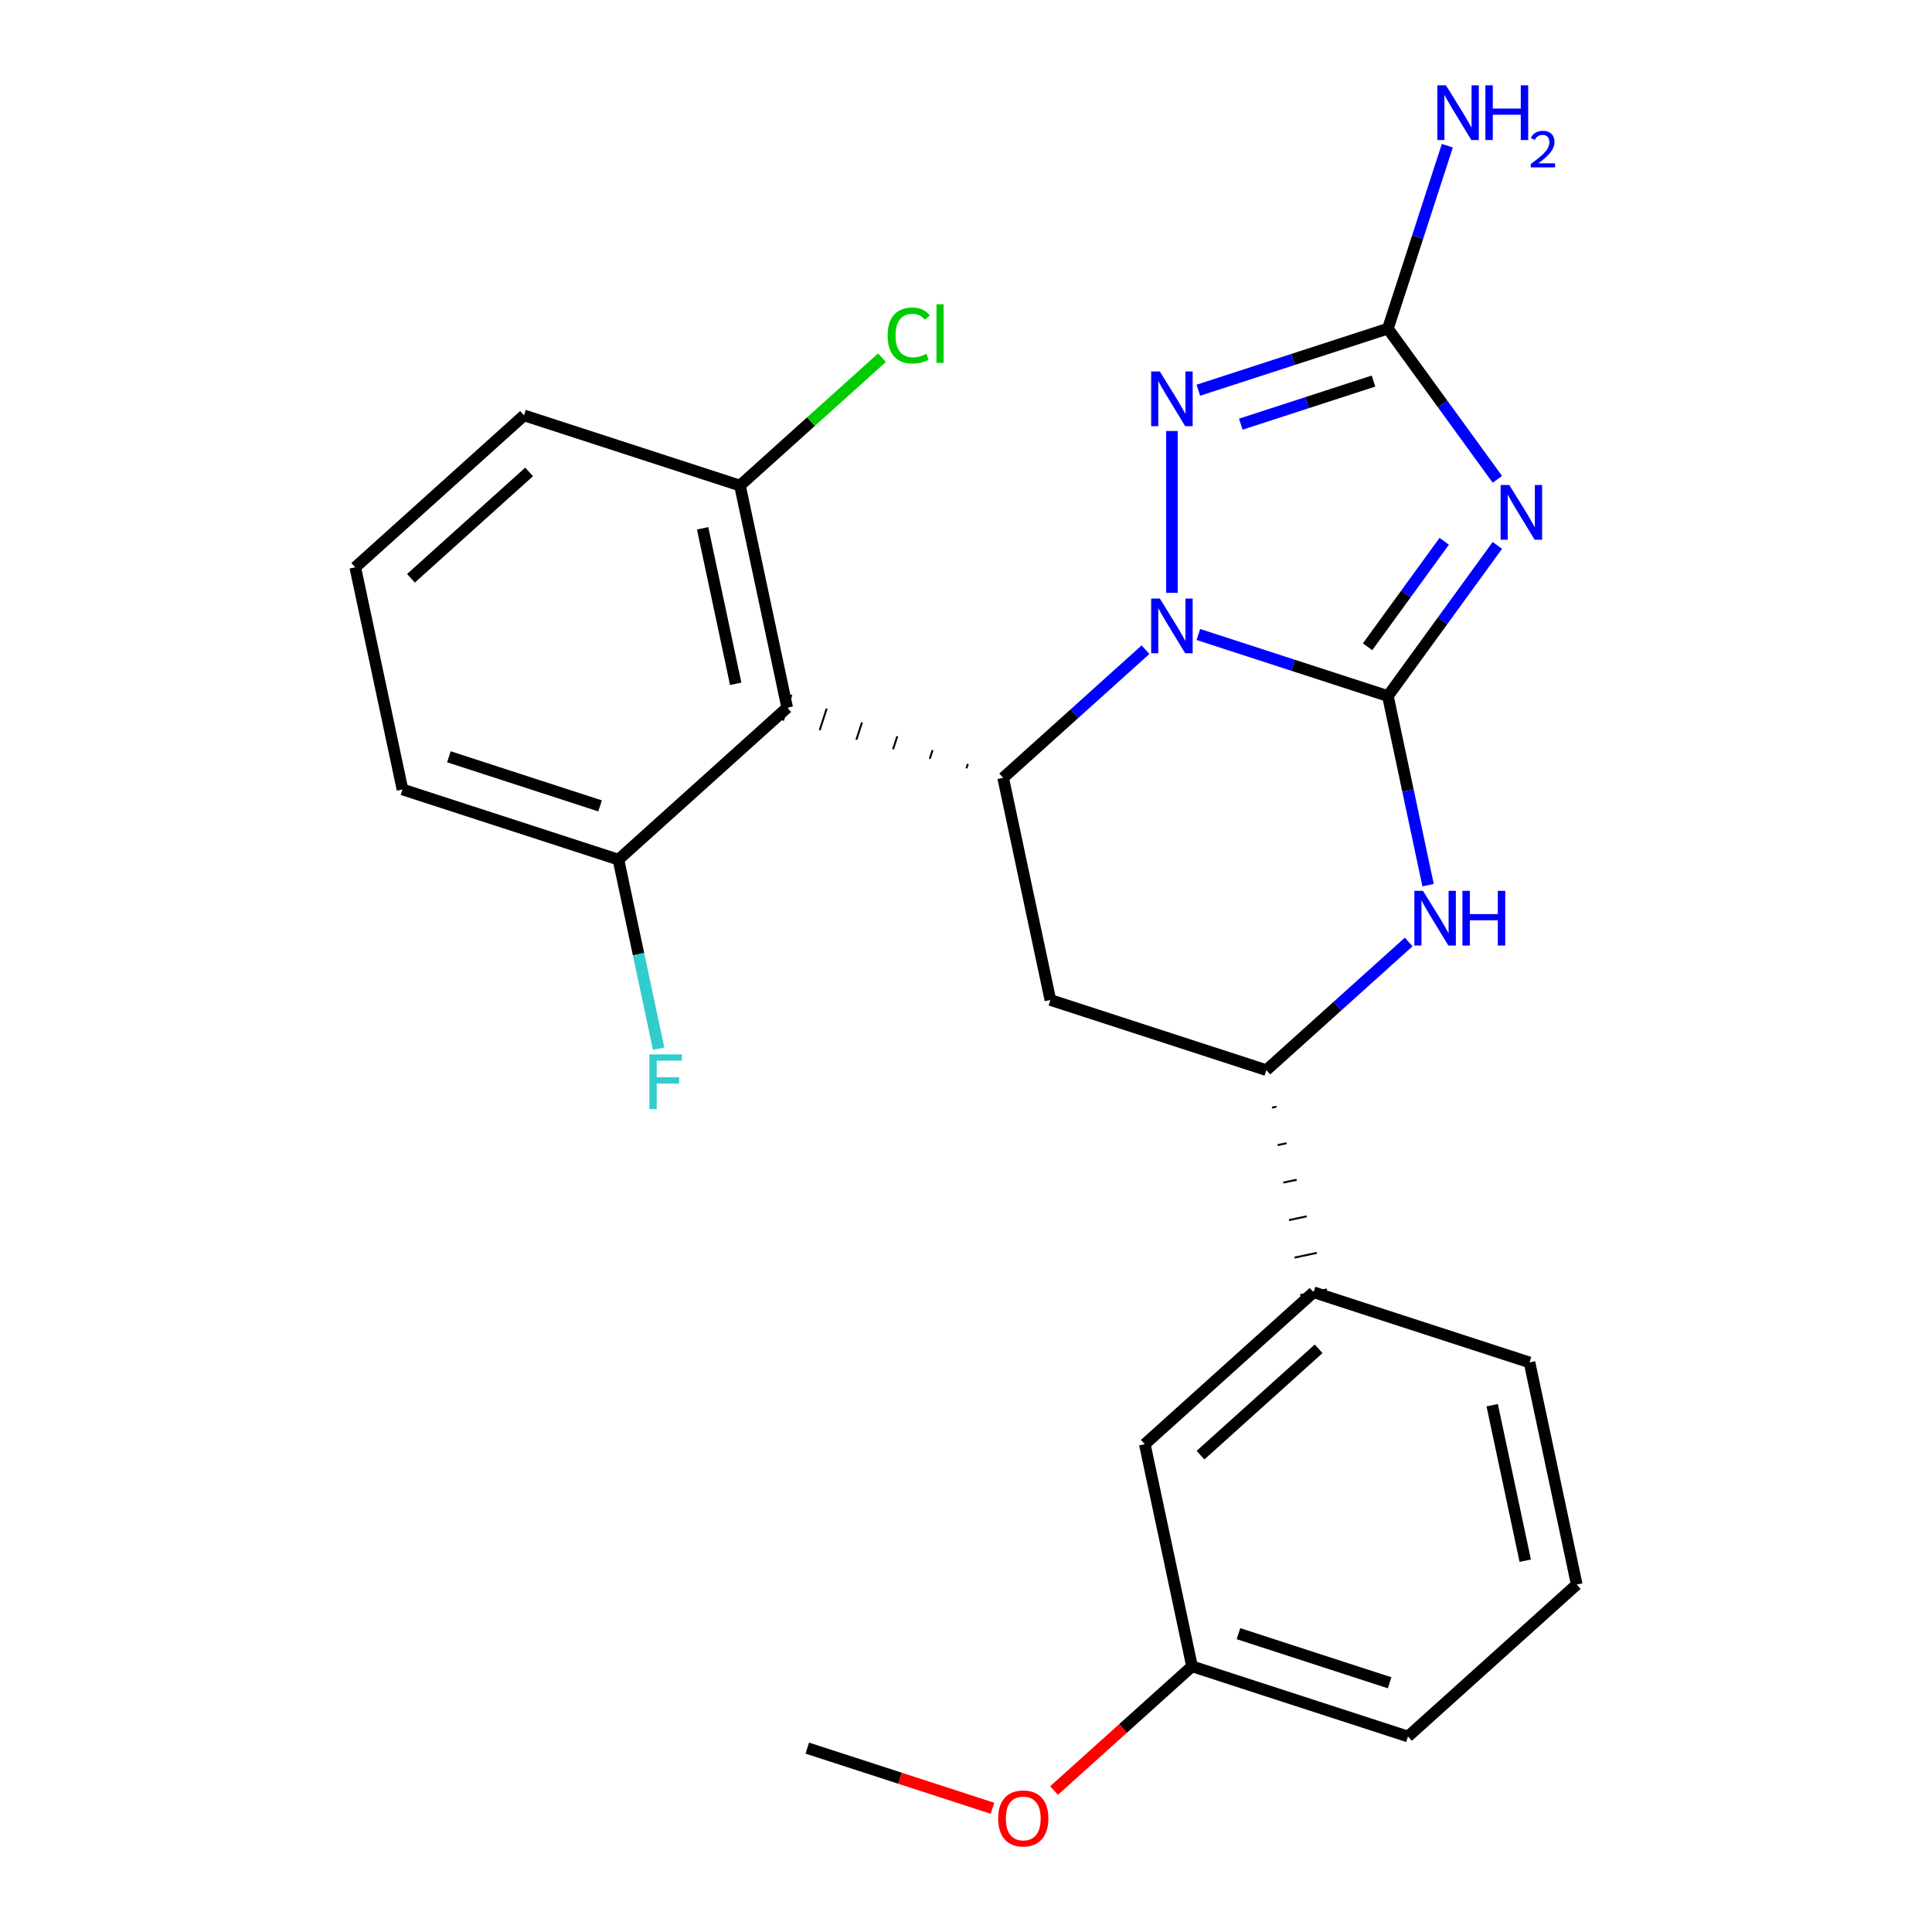 <?xml version='1.0' encoding='iso-8859-1'?>
<svg version='1.1' baseProfile='full'
              xmlns='http://www.w3.org/2000/svg'
                      xmlns:rdkit='http://www.rdkit.org/xml'
                      xmlns:xlink='http://www.w3.org/1999/xlink'
                  xml:space='preserve'
width='1000px' height='1000px' viewBox='0 0 1000 1000'>
<!-- END OF HEADER -->
<rect style='opacity:1.0;fill:#FFFFFF;stroke:none' width='1000' height='1000' x='0' y='0'> </rect>
<path class='bond-25' d='M 718.37,360.283 L 669.316,344.345' style='fill:none;fill-rule:evenodd;stroke:#000000;stroke-width:6px;stroke-linecap:butt;stroke-linejoin:miter;stroke-opacity:1' />
<path class='bond-25' d='M 669.316,344.345 L 620.263,328.406' style='fill:none;fill-rule:evenodd;stroke:#0000FF;stroke-width:6px;stroke-linecap:butt;stroke-linejoin:miter;stroke-opacity:1' />
<path class='bond-26' d='M 718.37,360.283 L 746.702,321.287' style='fill:none;fill-rule:evenodd;stroke:#000000;stroke-width:6px;stroke-linecap:butt;stroke-linejoin:miter;stroke-opacity:1' />
<path class='bond-26' d='M 746.702,321.287 L 775.034,282.291' style='fill:none;fill-rule:evenodd;stroke:#0000FF;stroke-width:6px;stroke-linecap:butt;stroke-linejoin:miter;stroke-opacity:1' />
<path class='bond-26' d='M 707.852,334.767 L 727.684,307.47' style='fill:none;fill-rule:evenodd;stroke:#000000;stroke-width:6px;stroke-linecap:butt;stroke-linejoin:miter;stroke-opacity:1' />
<path class='bond-26' d='M 727.684,307.47 L 747.517,280.173' style='fill:none;fill-rule:evenodd;stroke:#0000FF;stroke-width:6px;stroke-linecap:butt;stroke-linejoin:miter;stroke-opacity:1' />
<path class='bond-28' d='M 718.37,360.283 L 728.772,409.219' style='fill:none;fill-rule:evenodd;stroke:#000000;stroke-width:6px;stroke-linecap:butt;stroke-linejoin:miter;stroke-opacity:1' />
<path class='bond-28' d='M 728.772,409.219 L 739.173,458.155' style='fill:none;fill-rule:evenodd;stroke:#0000FF;stroke-width:6px;stroke-linecap:butt;stroke-linejoin:miter;stroke-opacity:1' />
<path class='bond-18' d='M 592.906,336.278 L 556.071,369.444' style='fill:none;fill-rule:evenodd;stroke:#0000FF;stroke-width:6px;stroke-linecap:butt;stroke-linejoin:miter;stroke-opacity:1' />
<path class='bond-18' d='M 556.071,369.444 L 519.236,402.61' style='fill:none;fill-rule:evenodd;stroke:#000000;stroke-width:6px;stroke-linecap:butt;stroke-linejoin:miter;stroke-opacity:1' />
<path class='bond-27' d='M 606.584,306.864 L 606.584,223.095' style='fill:none;fill-rule:evenodd;stroke:#0000FF;stroke-width:6px;stroke-linecap:butt;stroke-linejoin:miter;stroke-opacity:1' />
<path class='bond-17' d='M 775.034,248.094 L 746.702,209.098' style='fill:none;fill-rule:evenodd;stroke:#0000FF;stroke-width:6px;stroke-linecap:butt;stroke-linejoin:miter;stroke-opacity:1' />
<path class='bond-17' d='M 746.702,209.098 L 718.37,170.102' style='fill:none;fill-rule:evenodd;stroke:#000000;stroke-width:6px;stroke-linecap:butt;stroke-linejoin:miter;stroke-opacity:1' />
<path class='bond-21' d='M 500.969,395.439 L 500.242,397.675' style='fill:none;fill-rule:evenodd;stroke:#000000;stroke-width:1.0px;stroke-linecap:butt;stroke-linejoin:miter;stroke-opacity:1' />
<path class='bond-21' d='M 482.701,388.268 L 481.248,392.739' style='fill:none;fill-rule:evenodd;stroke:#000000;stroke-width:1.0px;stroke-linecap:butt;stroke-linejoin:miter;stroke-opacity:1' />
<path class='bond-21' d='M 464.433,381.096 L 462.254,387.803' style='fill:none;fill-rule:evenodd;stroke:#000000;stroke-width:1.0px;stroke-linecap:butt;stroke-linejoin:miter;stroke-opacity:1' />
<path class='bond-21' d='M 446.166,373.925 L 443.26,382.868' style='fill:none;fill-rule:evenodd;stroke:#000000;stroke-width:1.0px;stroke-linecap:butt;stroke-linejoin:miter;stroke-opacity:1' />
<path class='bond-21' d='M 427.898,366.753 L 424.266,377.932' style='fill:none;fill-rule:evenodd;stroke:#000000;stroke-width:1.0px;stroke-linecap:butt;stroke-linejoin:miter;stroke-opacity:1' />
<path class='bond-21' d='M 409.63,359.582 L 405.272,372.996' style='fill:none;fill-rule:evenodd;stroke:#000000;stroke-width:1.0px;stroke-linecap:butt;stroke-linejoin:miter;stroke-opacity:1' />
<path class='bond-24' d='M 519.236,402.61 L 543.674,517.58' style='fill:none;fill-rule:evenodd;stroke:#000000;stroke-width:6px;stroke-linecap:butt;stroke-linejoin:miter;stroke-opacity:1' />
<path class='bond-23' d='M 620.263,201.979 L 669.316,186.041' style='fill:none;fill-rule:evenodd;stroke:#0000FF;stroke-width:6px;stroke-linecap:butt;stroke-linejoin:miter;stroke-opacity:1' />
<path class='bond-23' d='M 669.316,186.041 L 718.37,170.102' style='fill:none;fill-rule:evenodd;stroke:#000000;stroke-width:6px;stroke-linecap:butt;stroke-linejoin:miter;stroke-opacity:1' />
<path class='bond-23' d='M 642.243,219.555 L 676.581,208.398' style='fill:none;fill-rule:evenodd;stroke:#0000FF;stroke-width:6px;stroke-linecap:butt;stroke-linejoin:miter;stroke-opacity:1' />
<path class='bond-23' d='M 676.581,208.398 L 710.918,197.241' style='fill:none;fill-rule:evenodd;stroke:#000000;stroke-width:6px;stroke-linecap:butt;stroke-linejoin:miter;stroke-opacity:1' />
<path class='bond-3' d='M 718.37,170.102 L 733.753,122.759' style='fill:none;fill-rule:evenodd;stroke:#000000;stroke-width:6px;stroke-linecap:butt;stroke-linejoin:miter;stroke-opacity:1' />
<path class='bond-3' d='M 733.753,122.759 L 749.136,75.415' style='fill:none;fill-rule:evenodd;stroke:#0000FF;stroke-width:6px;stroke-linecap:butt;stroke-linejoin:miter;stroke-opacity:1' />
<path class='bond-20' d='M 729.129,487.569 L 692.294,520.735' style='fill:none;fill-rule:evenodd;stroke:#0000FF;stroke-width:6px;stroke-linecap:butt;stroke-linejoin:miter;stroke-opacity:1' />
<path class='bond-20' d='M 692.294,520.735 L 655.46,553.902' style='fill:none;fill-rule:evenodd;stroke:#000000;stroke-width:6px;stroke-linecap:butt;stroke-linejoin:miter;stroke-opacity:1' />
<path class='bond-0' d='M 407.451,366.289 L 383.013,251.319' style='fill:none;fill-rule:evenodd;stroke:#000000;stroke-width:6px;stroke-linecap:butt;stroke-linejoin:miter;stroke-opacity:1' />
<path class='bond-0' d='M 380.791,353.931 L 363.685,273.452' style='fill:none;fill-rule:evenodd;stroke:#000000;stroke-width:6px;stroke-linecap:butt;stroke-linejoin:miter;stroke-opacity:1' />
<path class='bond-1' d='M 407.451,366.289 L 320.103,444.938' style='fill:none;fill-rule:evenodd;stroke:#000000;stroke-width:6px;stroke-linecap:butt;stroke-linejoin:miter;stroke-opacity:1' />
<path class='bond-19' d='M 543.674,517.58 L 655.46,553.902' style='fill:none;fill-rule:evenodd;stroke:#000000;stroke-width:6px;stroke-linecap:butt;stroke-linejoin:miter;stroke-opacity:1' />
<path class='bond-22' d='M 658.383,573.308 L 660.682,572.819' style='fill:none;fill-rule:evenodd;stroke:#000000;stroke-width:1.0px;stroke-linecap:butt;stroke-linejoin:miter;stroke-opacity:1' />
<path class='bond-22' d='M 661.306,592.714 L 665.905,591.736' style='fill:none;fill-rule:evenodd;stroke:#000000;stroke-width:1.0px;stroke-linecap:butt;stroke-linejoin:miter;stroke-opacity:1' />
<path class='bond-22' d='M 664.229,612.12 L 671.127,610.653' style='fill:none;fill-rule:evenodd;stroke:#000000;stroke-width:1.0px;stroke-linecap:butt;stroke-linejoin:miter;stroke-opacity:1' />
<path class='bond-22' d='M 667.152,631.526 L 676.35,629.571' style='fill:none;fill-rule:evenodd;stroke:#000000;stroke-width:1.0px;stroke-linecap:butt;stroke-linejoin:miter;stroke-opacity:1' />
<path class='bond-22' d='M 670.076,650.932 L 681.573,648.488' style='fill:none;fill-rule:evenodd;stroke:#000000;stroke-width:1.0px;stroke-linecap:butt;stroke-linejoin:miter;stroke-opacity:1' />
<path class='bond-22' d='M 672.999,670.338 L 686.795,667.405' style='fill:none;fill-rule:evenodd;stroke:#000000;stroke-width:1.0px;stroke-linecap:butt;stroke-linejoin:miter;stroke-opacity:1' />
<path class='bond-2' d='M 679.897,668.871 L 592.549,747.52' style='fill:none;fill-rule:evenodd;stroke:#000000;stroke-width:6px;stroke-linecap:butt;stroke-linejoin:miter;stroke-opacity:1' />
<path class='bond-2' d='M 682.525,698.138 L 621.381,753.192' style='fill:none;fill-rule:evenodd;stroke:#000000;stroke-width:6px;stroke-linecap:butt;stroke-linejoin:miter;stroke-opacity:1' />
<path class='bond-8' d='M 679.897,668.871 L 791.683,705.193' style='fill:none;fill-rule:evenodd;stroke:#000000;stroke-width:6px;stroke-linecap:butt;stroke-linejoin:miter;stroke-opacity:1' />
<path class='bond-4' d='M 383.013,251.319 L 419.758,218.234' style='fill:none;fill-rule:evenodd;stroke:#000000;stroke-width:6px;stroke-linecap:butt;stroke-linejoin:miter;stroke-opacity:1' />
<path class='bond-4' d='M 419.758,218.234 L 456.503,185.149' style='fill:none;fill-rule:evenodd;stroke:#00CC00;stroke-width:6px;stroke-linecap:butt;stroke-linejoin:miter;stroke-opacity:1' />
<path class='bond-12' d='M 383.013,251.319 L 271.228,214.998' style='fill:none;fill-rule:evenodd;stroke:#000000;stroke-width:6px;stroke-linecap:butt;stroke-linejoin:miter;stroke-opacity:1' />
<path class='bond-5' d='M 320.103,444.938 L 330.504,493.873' style='fill:none;fill-rule:evenodd;stroke:#000000;stroke-width:6px;stroke-linecap:butt;stroke-linejoin:miter;stroke-opacity:1' />
<path class='bond-5' d='M 330.504,493.873 L 340.906,542.809' style='fill:none;fill-rule:evenodd;stroke:#33CCCC;stroke-width:6px;stroke-linecap:butt;stroke-linejoin:miter;stroke-opacity:1' />
<path class='bond-11' d='M 320.103,444.938 L 208.317,408.616' style='fill:none;fill-rule:evenodd;stroke:#000000;stroke-width:6px;stroke-linecap:butt;stroke-linejoin:miter;stroke-opacity:1' />
<path class='bond-11' d='M 310.599,417.132 L 232.349,391.707' style='fill:none;fill-rule:evenodd;stroke:#000000;stroke-width:6px;stroke-linecap:butt;stroke-linejoin:miter;stroke-opacity:1' />
<path class='bond-6' d='M 592.549,747.52 L 616.987,862.49' style='fill:none;fill-rule:evenodd;stroke:#000000;stroke-width:6px;stroke-linecap:butt;stroke-linejoin:miter;stroke-opacity:1' />
<path class='bond-7' d='M 616.987,862.49 L 581.282,894.638' style='fill:none;fill-rule:evenodd;stroke:#000000;stroke-width:6px;stroke-linecap:butt;stroke-linejoin:miter;stroke-opacity:1' />
<path class='bond-7' d='M 581.282,894.638 L 545.577,926.787' style='fill:none;fill-rule:evenodd;stroke:#FF0000;stroke-width:6px;stroke-linecap:butt;stroke-linejoin:miter;stroke-opacity:1' />
<path class='bond-16' d='M 616.987,862.49 L 728.772,898.811' style='fill:none;fill-rule:evenodd;stroke:#000000;stroke-width:6px;stroke-linecap:butt;stroke-linejoin:miter;stroke-opacity:1' />
<path class='bond-16' d='M 641.019,845.581 L 719.269,871.006' style='fill:none;fill-rule:evenodd;stroke:#000000;stroke-width:6px;stroke-linecap:butt;stroke-linejoin:miter;stroke-opacity:1' />
<path class='bond-14' d='M 513.7,935.959 L 465.777,920.388' style='fill:none;fill-rule:evenodd;stroke:#FF0000;stroke-width:6px;stroke-linecap:butt;stroke-linejoin:miter;stroke-opacity:1' />
<path class='bond-14' d='M 465.777,920.388 L 417.853,904.817' style='fill:none;fill-rule:evenodd;stroke:#000000;stroke-width:6px;stroke-linecap:butt;stroke-linejoin:miter;stroke-opacity:1' />
<path class='bond-10' d='M 791.683,705.193 L 816.12,820.163' style='fill:none;fill-rule:evenodd;stroke:#000000;stroke-width:6px;stroke-linecap:butt;stroke-linejoin:miter;stroke-opacity:1' />
<path class='bond-10' d='M 772.354,727.326 L 789.461,807.805' style='fill:none;fill-rule:evenodd;stroke:#000000;stroke-width:6px;stroke-linecap:butt;stroke-linejoin:miter;stroke-opacity:1' />
<path class='bond-9' d='M 183.88,293.646 L 208.317,408.616' style='fill:none;fill-rule:evenodd;stroke:#000000;stroke-width:6px;stroke-linecap:butt;stroke-linejoin:miter;stroke-opacity:1' />
<path class='bond-15' d='M 183.88,293.646 L 271.228,214.998' style='fill:none;fill-rule:evenodd;stroke:#000000;stroke-width:6px;stroke-linecap:butt;stroke-linejoin:miter;stroke-opacity:1' />
<path class='bond-15' d='M 212.712,299.319 L 273.855,244.265' style='fill:none;fill-rule:evenodd;stroke:#000000;stroke-width:6px;stroke-linecap:butt;stroke-linejoin:miter;stroke-opacity:1' />
<path class='bond-13' d='M 816.12,820.163 L 728.772,898.811' style='fill:none;fill-rule:evenodd;stroke:#000000;stroke-width:6px;stroke-linecap:butt;stroke-linejoin:miter;stroke-opacity:1' />
<path  class='atom-1' d='M 600.324 309.802
L 609.604 324.802
Q 610.524 326.282, 612.004 328.962
Q 613.484 331.642, 613.564 331.802
L 613.564 309.802
L 617.324 309.802
L 617.324 338.122
L 613.444 338.122
L 603.484 321.722
Q 602.324 319.802, 601.084 317.602
Q 599.884 315.402, 599.524 314.722
L 599.524 338.122
L 595.844 338.122
L 595.844 309.802
L 600.324 309.802
' fill='#0000FF'/>
<path  class='atom-2' d='M 781.197 251.033
L 790.477 266.033
Q 791.397 267.513, 792.877 270.193
Q 794.357 272.873, 794.437 273.033
L 794.437 251.033
L 798.197 251.033
L 798.197 279.353
L 794.317 279.353
L 784.357 262.953
Q 783.197 261.033, 781.957 258.833
Q 780.757 256.633, 780.397 255.953
L 780.397 279.353
L 776.717 279.353
L 776.717 251.033
L 781.197 251.033
' fill='#0000FF'/>
<path  class='atom-4' d='M 600.324 192.264
L 609.604 207.264
Q 610.524 208.744, 612.004 211.424
Q 613.484 214.104, 613.564 214.264
L 613.564 192.264
L 617.324 192.264
L 617.324 220.584
L 613.444 220.584
L 603.484 204.184
Q 602.324 202.264, 601.084 200.064
Q 599.884 197.864, 599.524 197.184
L 599.524 220.584
L 595.844 220.584
L 595.844 192.264
L 600.324 192.264
' fill='#0000FF'/>
<path  class='atom-6' d='M 736.548 461.093
L 745.828 476.093
Q 746.748 477.573, 748.228 480.253
Q 749.708 482.933, 749.788 483.093
L 749.788 461.093
L 753.548 461.093
L 753.548 489.413
L 749.668 489.413
L 739.708 473.013
Q 738.548 471.093, 737.308 468.893
Q 736.108 466.693, 735.748 466.013
L 735.748 489.413
L 732.068 489.413
L 732.068 461.093
L 736.548 461.093
' fill='#0000FF'/>
<path  class='atom-6' d='M 756.948 461.093
L 760.788 461.093
L 760.788 473.133
L 775.268 473.133
L 775.268 461.093
L 779.108 461.093
L 779.108 489.413
L 775.268 489.413
L 775.268 476.333
L 760.788 476.333
L 760.788 489.413
L 756.948 489.413
L 756.948 461.093
' fill='#0000FF'/>
<path  class='atom-14' d='M 748.431 44.157
L 757.711 59.157
Q 758.631 60.637, 760.111 63.317
Q 761.591 65.997, 761.671 66.157
L 761.671 44.157
L 765.431 44.157
L 765.431 72.477
L 761.551 72.477
L 751.591 56.077
Q 750.431 54.157, 749.191 51.957
Q 747.991 49.757, 747.631 49.077
L 747.631 72.477
L 743.951 72.477
L 743.951 44.157
L 748.431 44.157
' fill='#0000FF'/>
<path  class='atom-14' d='M 768.831 44.157
L 772.671 44.157
L 772.671 56.197
L 787.151 56.197
L 787.151 44.157
L 790.991 44.157
L 790.991 72.477
L 787.151 72.477
L 787.151 59.397
L 772.671 59.397
L 772.671 72.477
L 768.831 72.477
L 768.831 44.157
' fill='#0000FF'/>
<path  class='atom-14' d='M 792.364 71.483
Q 793.05 69.714, 794.687 68.738
Q 796.324 67.734, 798.594 67.734
Q 801.419 67.734, 803.003 69.266
Q 804.587 70.797, 804.587 73.516
Q 804.587 76.288, 802.528 78.875
Q 800.495 81.462, 796.271 84.525
L 804.904 84.525
L 804.904 86.637
L 792.311 86.637
L 792.311 84.868
Q 795.796 82.386, 797.855 80.538
Q 799.941 78.69, 800.944 77.027
Q 801.947 75.364, 801.947 73.648
Q 801.947 71.853, 801.05 70.85
Q 800.152 69.846, 798.594 69.846
Q 797.09 69.846, 796.086 70.454
Q 795.083 71.061, 794.37 72.407
L 792.364 71.483
' fill='#0000FF'/>
<path  class='atom-15' d='M 459.441 173.651
Q 459.441 166.611, 462.721 162.931
Q 466.041 159.211, 472.321 159.211
Q 478.161 159.211, 481.281 163.331
L 478.641 165.491
Q 476.361 162.491, 472.321 162.491
Q 468.041 162.491, 465.761 165.371
Q 463.521 168.211, 463.521 173.651
Q 463.521 179.251, 465.841 182.131
Q 468.201 185.011, 472.761 185.011
Q 475.881 185.011, 479.521 183.131
L 480.641 186.131
Q 479.161 187.091, 476.921 187.651
Q 474.681 188.211, 472.201 188.211
Q 466.041 188.211, 462.721 184.451
Q 459.441 180.691, 459.441 173.651
' fill='#00CC00'/>
<path  class='atom-15' d='M 484.721 157.491
L 488.401 157.491
L 488.401 187.851
L 484.721 187.851
L 484.721 157.491
' fill='#00CC00'/>
<path  class='atom-16' d='M 336.12 545.747
L 352.96 545.747
L 352.96 548.987
L 339.92 548.987
L 339.92 557.587
L 351.52 557.587
L 351.52 560.867
L 339.92 560.867
L 339.92 574.067
L 336.12 574.067
L 336.12 545.747
' fill='#33CCCC'/>
<path  class='atom-18' d='M 516.639 941.218
Q 516.639 934.418, 519.999 930.618
Q 523.359 926.818, 529.639 926.818
Q 535.919 926.818, 539.279 930.618
Q 542.639 934.418, 542.639 941.218
Q 542.639 948.098, 539.239 952.018
Q 535.839 955.898, 529.639 955.898
Q 523.399 955.898, 519.999 952.018
Q 516.639 948.138, 516.639 941.218
M 529.639 952.698
Q 533.959 952.698, 536.279 949.818
Q 538.639 946.898, 538.639 941.218
Q 538.639 935.658, 536.279 932.858
Q 533.959 930.018, 529.639 930.018
Q 525.319 930.018, 522.959 932.818
Q 520.639 935.618, 520.639 941.218
Q 520.639 946.938, 522.959 949.818
Q 525.319 952.698, 529.639 952.698
' fill='#FF0000'/>
</svg>

